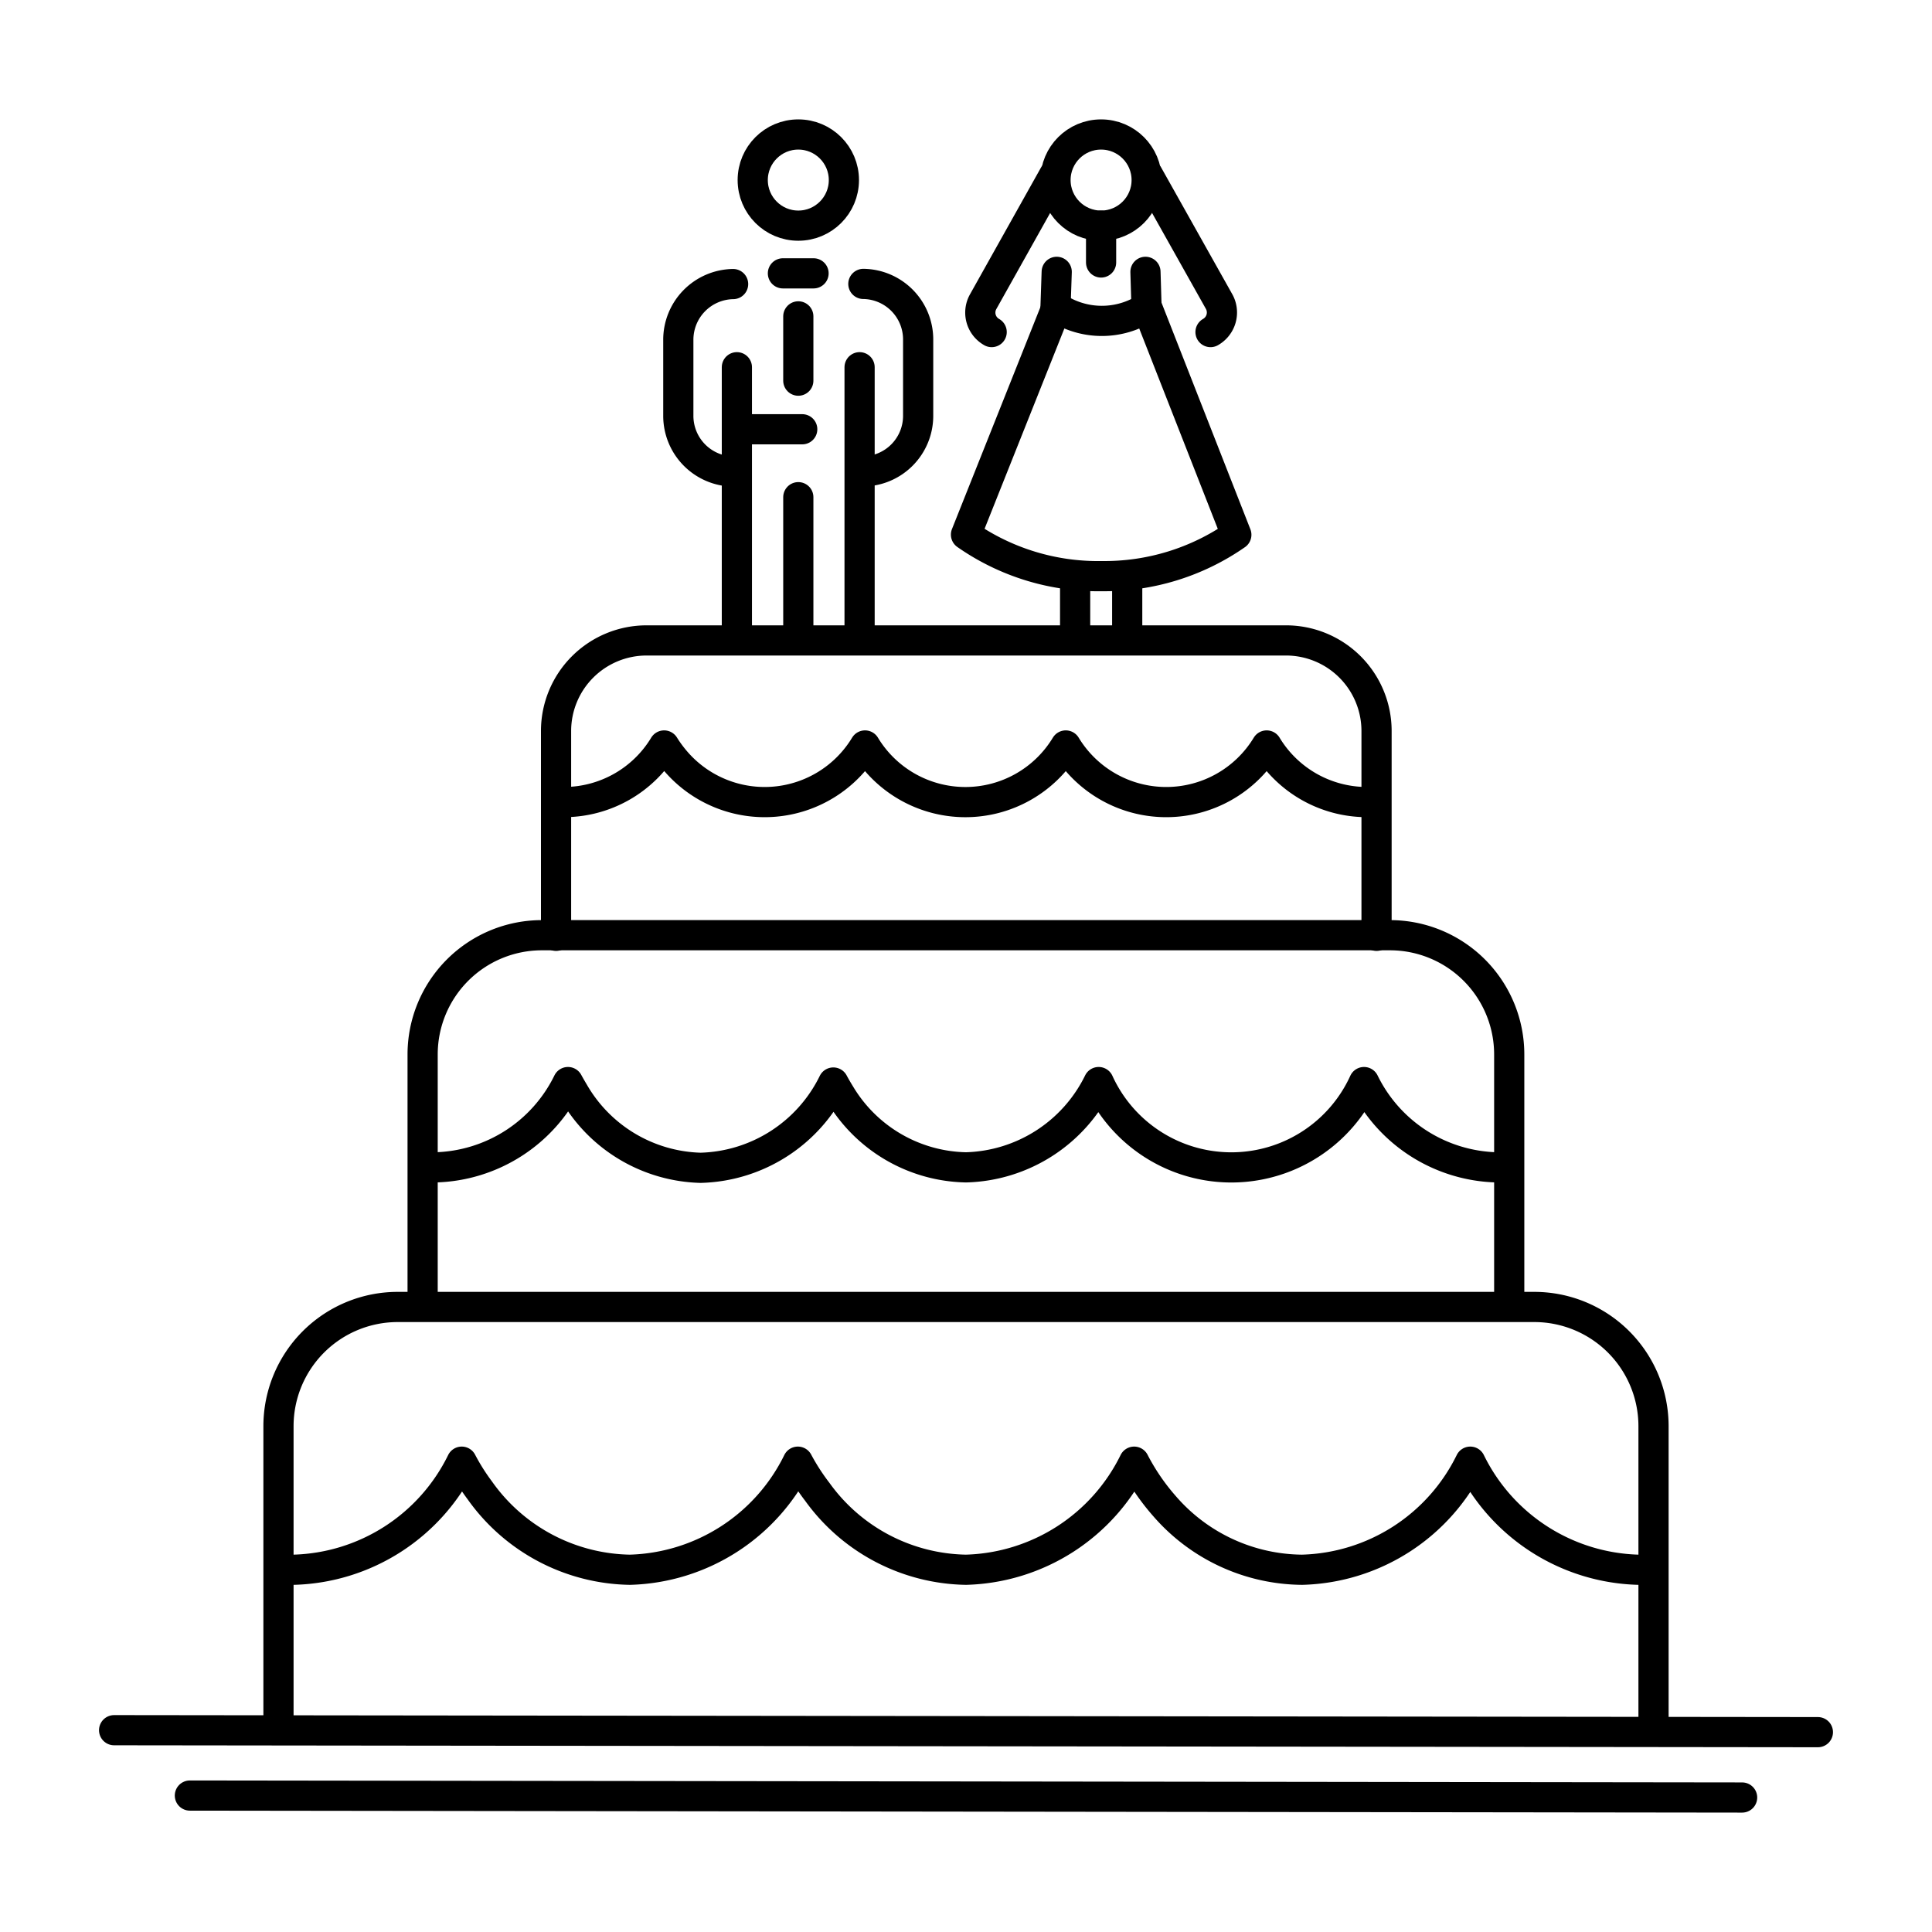 <?xml version="1.0" ?><svg data-name="Layer 1" id="Layer_1" viewBox="0 0 128 128" xmlns="http://www.w3.org/2000/svg"><title/><path d="M36.84,62V48.43a6,6,0,0,1,6-6H85.2a6,6,0,0,1,6,6V62" style="fill:none;stroke:#000;stroke-linecap:round;stroke-linejoin:round;stroke-width:2px"/><path d="M28,86.36V69.86a7.9,7.9,0,0,1,7.9-7.9H92.09a7.9,7.9,0,0,1,7.9,7.9v16.5" style="fill:none;stroke:#000;stroke-linecap:round;stroke-linejoin:round;stroke-width:2px"/><path d="M18.45,113.83V94.49a7.9,7.9,0,0,1,7.9-7.9h75.3a7.9,7.9,0,0,1,7.9,7.9v19.34" style="fill:none;stroke:#000;stroke-linecap:round;stroke-linejoin:round;stroke-width:2px"/><circle cx="52.89" cy="11.93" r="3.02" style="fill:none;stroke:#000;stroke-linecap:round;stroke-linejoin:round;stroke-width:2px"/><line style="fill:none;stroke:#000;stroke-linecap:round;stroke-linejoin:round;stroke-width:2px" x1="51.87" x2="53.9" y1="18.11" y2="18.11"/><line style="fill:none;stroke:#000;stroke-linecap:round;stroke-linejoin:round;stroke-width:2px" x1="52.89" x2="52.89" y1="20.96" y2="25.22"/><line style="fill:none;stroke:#000;stroke-linecap:round;stroke-linejoin:round;stroke-width:2px" x1="56.95" x2="56.95" y1="24.33" y2="41.53"/><line style="fill:none;stroke:#000;stroke-linecap:round;stroke-linejoin:round;stroke-width:2px" x1="48.82" x2="48.82" y1="41.53" y2="24.33"/><line style="fill:none;stroke:#000;stroke-linecap:round;stroke-linejoin:round;stroke-width:2px" x1="52.89" x2="52.89" y1="41.5" y2="32.94"/><path d="M57.2,18.81a3.68,3.68,0,0,1,3.63,3.71v5a3.68,3.68,0,0,1-3.63,3.71" style="fill:none;stroke:#000;stroke-linecap:round;stroke-linejoin:round;stroke-width:2px"/><path d="M48.57,31.24a3.69,3.69,0,0,1-3.63-3.71v-5a3.69,3.69,0,0,1,3.63-3.71" style="fill:none;stroke:#000;stroke-linecap:round;stroke-linejoin:round;stroke-width:2px"/><line style="fill:none;stroke:#000;stroke-linecap:round;stroke-linejoin:round;stroke-width:2px" x1="48.84" x2="53.15" y1="28.44" y2="28.44"/><path d="M65.7,22h0a1.48,1.48,0,0,1-.57-2l4.71-8.41" style="fill:none;stroke:#000;stroke-linecap:round;stroke-linejoin:round;stroke-width:2px"/><path d="M80.2,22h0a1.49,1.49,0,0,0,.58-2l-4.72-8.41" style="fill:none;stroke:#000;stroke-linecap:round;stroke-linejoin:round;stroke-width:2px"/><line style="fill:none;stroke:#000;stroke-linecap:round;stroke-linejoin:round;stroke-width:2px" x1="71.23" x2="71.23" y1="41.53" y2="38.57"/><line style="fill:none;stroke:#000;stroke-linecap:round;stroke-linejoin:round;stroke-width:2px" x1="74.68" x2="74.68" y1="41.53" y2="38.57"/><path d="M73,38.17a15.27,15.27,0,0,0,8.91-2.74L76,20.36a5.45,5.45,0,0,1-6,0L64,35.42A15.26,15.26,0,0,0,73,38.17Z" style="fill:none;stroke:#000;stroke-linecap:round;stroke-linejoin:round;stroke-width:2px"/><circle cx="72.95" cy="11.93" r="3.02" style="fill:none;stroke:#000;stroke-linecap:round;stroke-linejoin:round;stroke-width:2px"/><line style="fill:none;stroke:#000;stroke-linecap:round;stroke-linejoin:round;stroke-width:2px" x1="72.95" x2="72.95" y1="14.95" y2="17.39"/><line style="fill:none;stroke:#000;stroke-linecap:round;stroke-linejoin:round;stroke-width:2px" x1="69.93" x2="70.01" y1="20.36" y2="18.01"/><line style="fill:none;stroke:#000;stroke-linecap:round;stroke-linejoin:round;stroke-width:2px" x1="75.96" x2="75.89" y1="20.36" y2="18.01"/><line style="fill:none;stroke:#000;stroke-linecap:round;stroke-linejoin:round;stroke-width:2px" x1="7.56" x2="120.44" y1="114.63" y2="114.76"/><line style="fill:none;stroke:#000;stroke-linecap:round;stroke-linejoin:round;stroke-width:2px" x1="115.42" x2="12.58" y1="119.09" y2="118.96"/><path d="M37.39,53.14A7.76,7.76,0,0,0,44,49.39a8.45,8.45,0,0,0,.79,1.07,7.77,7.77,0,0,0,12.52-1.07,7.77,7.77,0,0,0,13.3,0,7.78,7.78,0,0,0,13.31,0,7.76,7.76,0,0,0,6.65,3.75" style="fill:none;stroke:#000;stroke-linecap:round;stroke-linejoin:round;stroke-width:2px"/><path d="M28.84,77.34a10.07,10.07,0,0,0,8.79-5.65c.13.24.26.46.39.68a10,10,0,0,0,8.4,5,10.08,10.08,0,0,0,8.79-5.65c.15.28.31.55.47.81A9.94,9.94,0,0,0,64,77.34a10.08,10.08,0,0,0,8.79-5.65,9.66,9.66,0,0,0,17.58,0,10.07,10.07,0,0,0,8.79,5.65" style="fill:none;stroke:#000;stroke-linecap:round;stroke-linejoin:round;stroke-width:2px"/><path d="M19.45,104a12.78,12.78,0,0,0,11.14-7.16,14,14,0,0,0,1.19,1.89A12.43,12.43,0,0,0,41.73,104a12.78,12.78,0,0,0,11.13-7.16,14.45,14.45,0,0,0,1.29,2A12.38,12.38,0,0,0,64,104a12.8,12.8,0,0,0,11.14-7.16,14.59,14.59,0,0,0,2,2.93A12.18,12.18,0,0,0,86.27,104a12.78,12.78,0,0,0,11.14-7.16A12.78,12.78,0,0,0,108.55,104" style="fill:none;stroke:#000;stroke-linecap:round;stroke-linejoin:round;stroke-width:2px"/></svg>